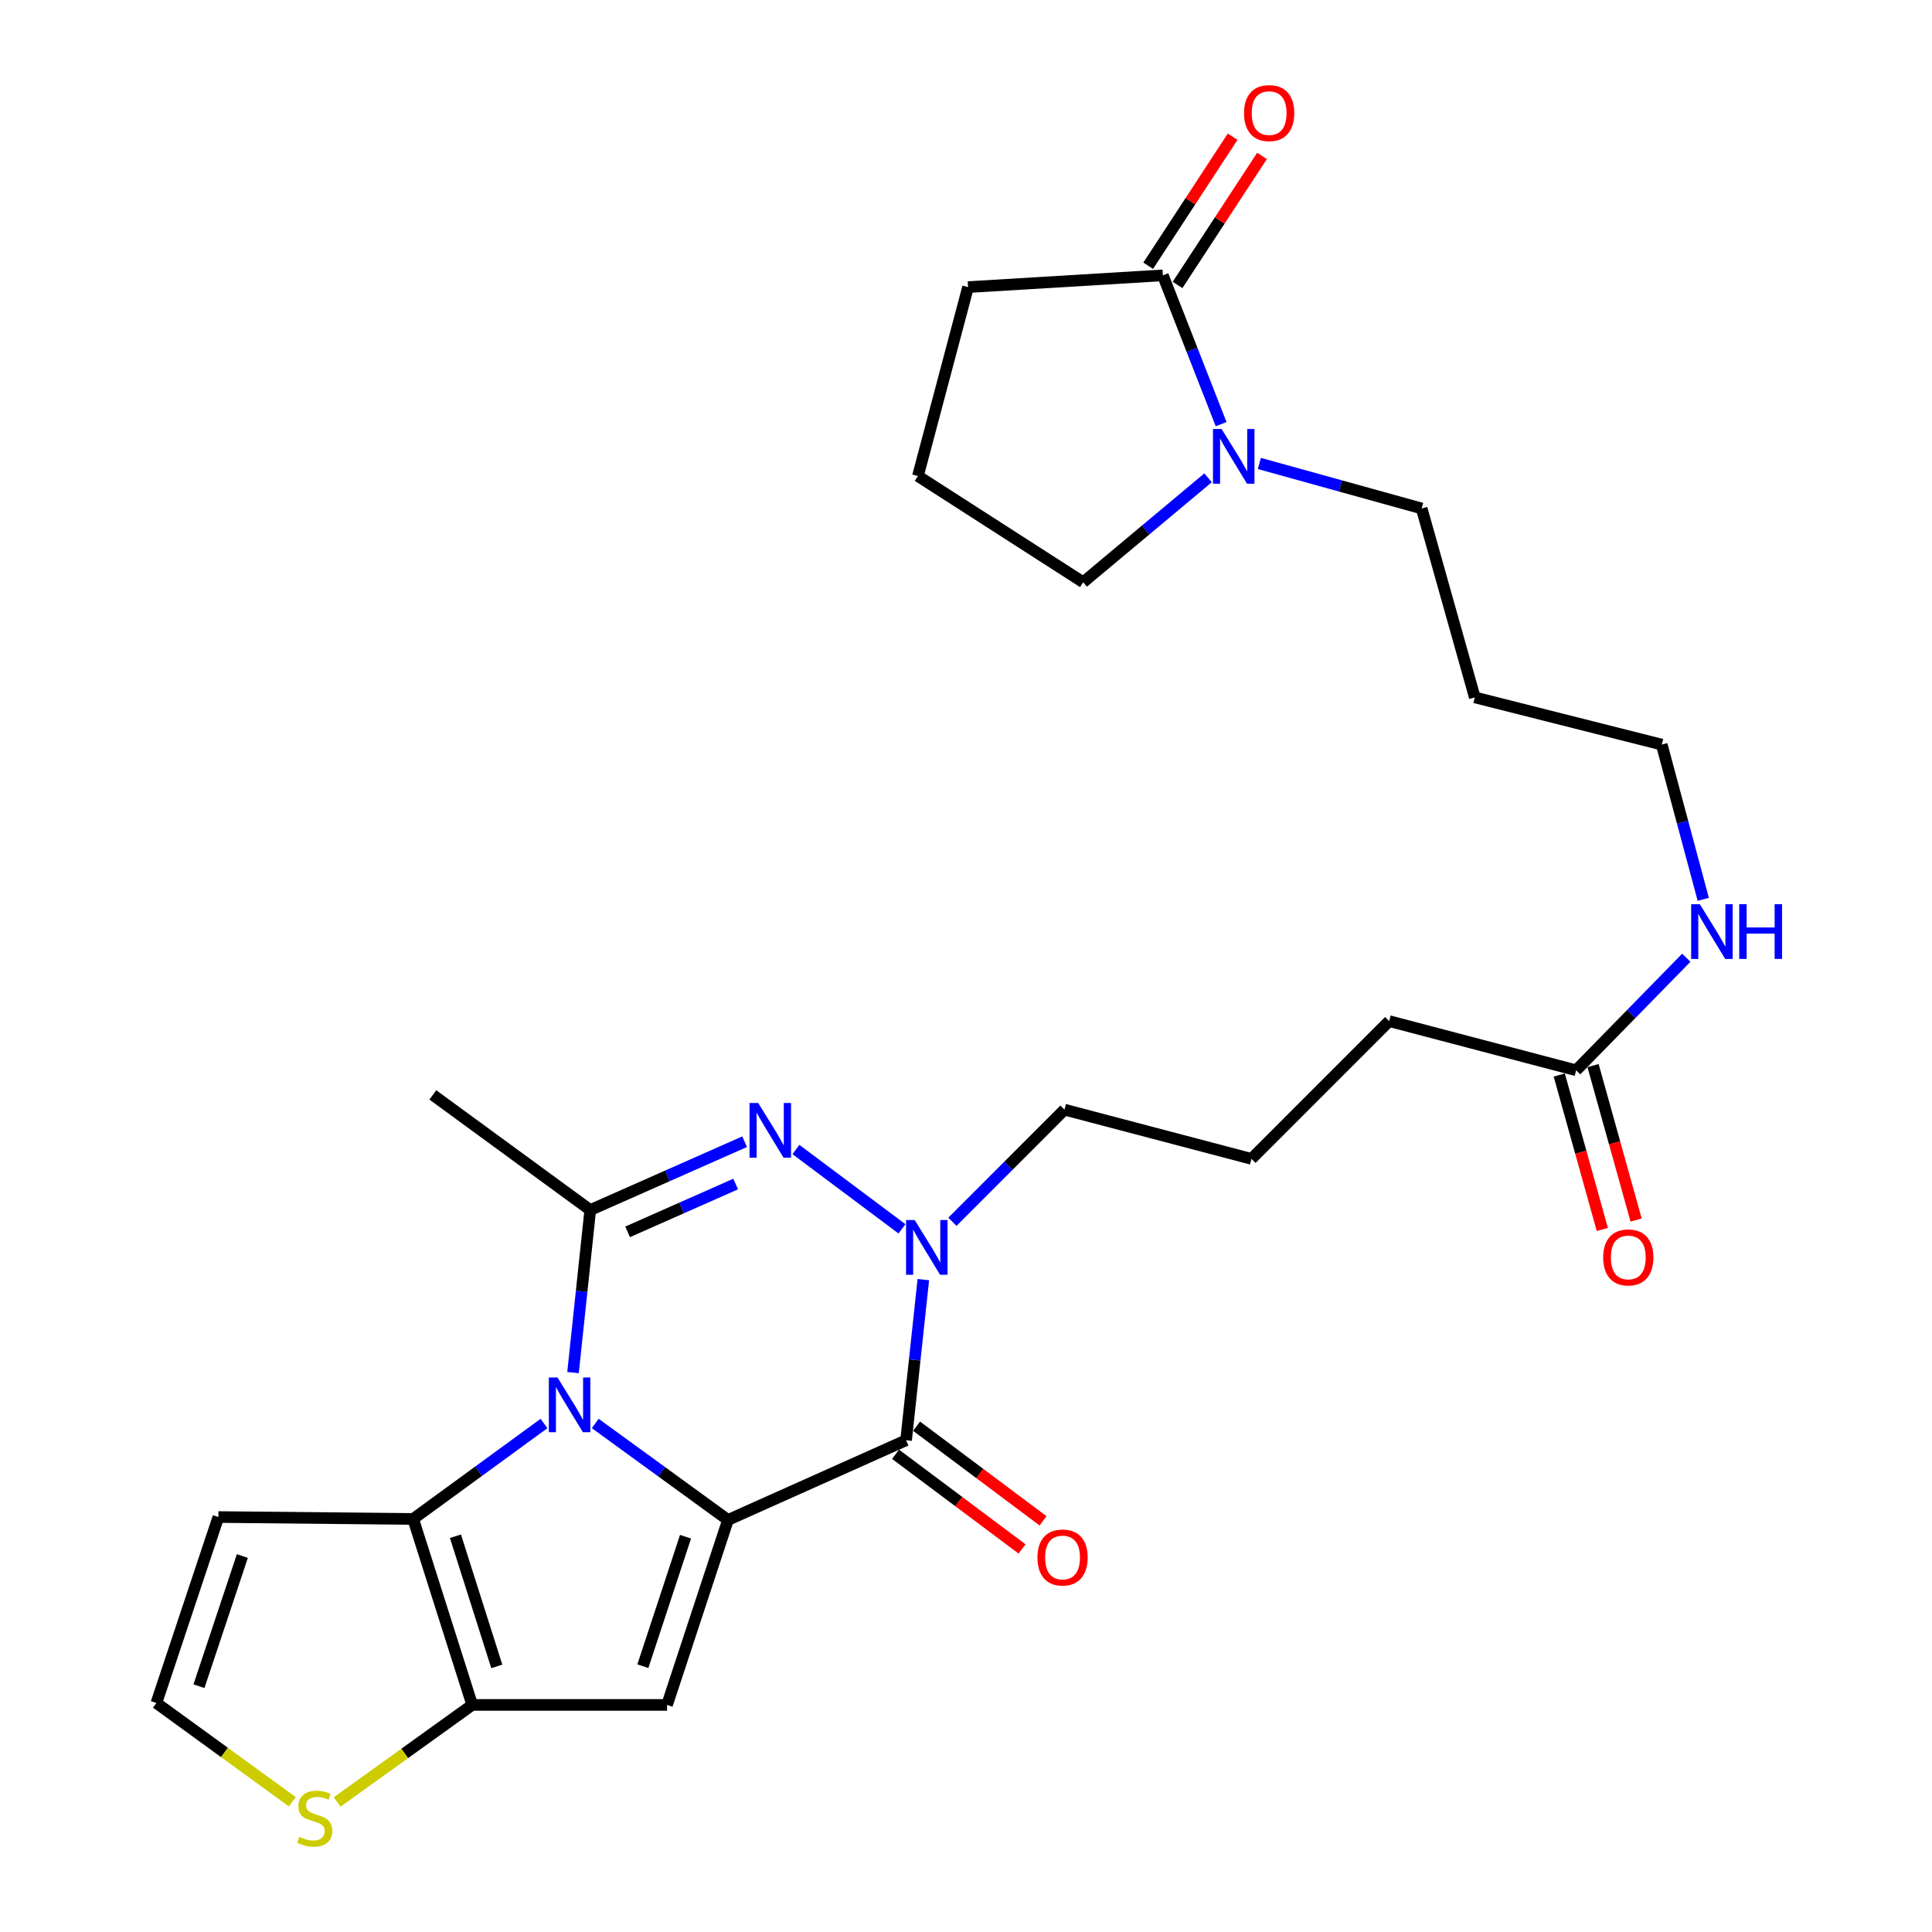<?xml version='1.0' encoding='iso-8859-1'?>
<svg version='1.1' baseProfile='full'
              xmlns='http://www.w3.org/2000/svg'
                      xmlns:rdkit='http://www.rdkit.org/xml'
                      xmlns:xlink='http://www.w3.org/1999/xlink'
                  xml:space='preserve'
width='1000px' height='1000px' viewBox='0 0 1000 1000'>
<!-- END OF HEADER -->
<rect style='opacity:1.0;fill:#FFFFFF;stroke:none' width='1000' height='1000' x='0' y='0'> </rect>
<path class='bond-0' d='M 376.801,786.726 L 342.449,761.757' style='fill:none;fill-rule:evenodd;stroke:#000000;stroke-width:6px;stroke-linecap:butt;stroke-linejoin:miter;stroke-opacity:1' />
<path class='bond-0' d='M 342.449,761.757 L 308.097,736.789' style='fill:none;fill-rule:evenodd;stroke:#0000FF;stroke-width:6px;stroke-linecap:butt;stroke-linejoin:miter;stroke-opacity:1' />
<path class='bond-1' d='M 376.801,786.726 L 468.988,745.469' style='fill:none;fill-rule:evenodd;stroke:#000000;stroke-width:6px;stroke-linecap:butt;stroke-linejoin:miter;stroke-opacity:1' />
<path class='bond-4' d='M 376.801,786.726 L 345.259,882.463' style='fill:none;fill-rule:evenodd;stroke:#000000;stroke-width:6px;stroke-linecap:butt;stroke-linejoin:miter;stroke-opacity:1' />
<path class='bond-4' d='M 354.825,795.405 L 332.745,862.421' style='fill:none;fill-rule:evenodd;stroke:#000000;stroke-width:6px;stroke-linecap:butt;stroke-linejoin:miter;stroke-opacity:1' />
<path class='bond-2' d='M 296.593,710.446 L 301.054,668.378' style='fill:none;fill-rule:evenodd;stroke:#0000FF;stroke-width:6px;stroke-linecap:butt;stroke-linejoin:miter;stroke-opacity:1' />
<path class='bond-2' d='M 301.054,668.378 L 305.515,626.309' style='fill:none;fill-rule:evenodd;stroke:#000000;stroke-width:6px;stroke-linecap:butt;stroke-linejoin:miter;stroke-opacity:1' />
<path class='bond-6' d='M 281.577,736.804 L 247.715,761.508' style='fill:none;fill-rule:evenodd;stroke:#0000FF;stroke-width:6px;stroke-linecap:butt;stroke-linejoin:miter;stroke-opacity:1' />
<path class='bond-6' d='M 247.715,761.508 L 213.853,786.211' style='fill:none;fill-rule:evenodd;stroke:#000000;stroke-width:6px;stroke-linecap:butt;stroke-linejoin:miter;stroke-opacity:1' />
<path class='bond-5' d='M 468.988,745.469 L 473.454,703.898' style='fill:none;fill-rule:evenodd;stroke:#000000;stroke-width:6px;stroke-linecap:butt;stroke-linejoin:miter;stroke-opacity:1' />
<path class='bond-5' d='M 473.454,703.898 L 477.92,662.326' style='fill:none;fill-rule:evenodd;stroke:#0000FF;stroke-width:6px;stroke-linecap:butt;stroke-linejoin:miter;stroke-opacity:1' />
<path class='bond-13' d='M 463.549,752.738 L 496.28,777.23' style='fill:none;fill-rule:evenodd;stroke:#000000;stroke-width:6px;stroke-linecap:butt;stroke-linejoin:miter;stroke-opacity:1' />
<path class='bond-13' d='M 496.28,777.23 L 529.01,801.722' style='fill:none;fill-rule:evenodd;stroke:#FF0000;stroke-width:6px;stroke-linecap:butt;stroke-linejoin:miter;stroke-opacity:1' />
<path class='bond-13' d='M 474.427,738.201 L 507.158,762.692' style='fill:none;fill-rule:evenodd;stroke:#000000;stroke-width:6px;stroke-linecap:butt;stroke-linejoin:miter;stroke-opacity:1' />
<path class='bond-13' d='M 507.158,762.692 L 539.888,787.184' style='fill:none;fill-rule:evenodd;stroke:#FF0000;stroke-width:6px;stroke-linecap:butt;stroke-linejoin:miter;stroke-opacity:1' />
<path class='bond-19' d='M 305.515,626.309 L 224.041,566.725' style='fill:none;fill-rule:evenodd;stroke:#000000;stroke-width:6px;stroke-linecap:butt;stroke-linejoin:miter;stroke-opacity:1' />
<path class='bond-29' d='M 305.515,626.309 L 345.464,608.627' style='fill:none;fill-rule:evenodd;stroke:#000000;stroke-width:6px;stroke-linecap:butt;stroke-linejoin:miter;stroke-opacity:1' />
<path class='bond-29' d='M 345.464,608.627 L 385.413,590.944' style='fill:none;fill-rule:evenodd;stroke:#0000FF;stroke-width:6px;stroke-linecap:butt;stroke-linejoin:miter;stroke-opacity:1' />
<path class='bond-29' d='M 324.849,637.608 L 352.813,625.23' style='fill:none;fill-rule:evenodd;stroke:#000000;stroke-width:6px;stroke-linecap:butt;stroke-linejoin:miter;stroke-opacity:1' />
<path class='bond-29' d='M 352.813,625.23 L 380.777,612.852' style='fill:none;fill-rule:evenodd;stroke:#0000FF;stroke-width:6px;stroke-linecap:butt;stroke-linejoin:miter;stroke-opacity:1' />
<path class='bond-3' d='M 411.97,594.988 L 466.856,636.042' style='fill:none;fill-rule:evenodd;stroke:#0000FF;stroke-width:6px;stroke-linecap:butt;stroke-linejoin:miter;stroke-opacity:1' />
<path class='bond-7' d='M 345.259,882.463 L 244.417,882.463' style='fill:none;fill-rule:evenodd;stroke:#000000;stroke-width:6px;stroke-linecap:butt;stroke-linejoin:miter;stroke-opacity:1' />
<path class='bond-18' d='M 492.971,632.389 L 521.974,603.37' style='fill:none;fill-rule:evenodd;stroke:#0000FF;stroke-width:6px;stroke-linecap:butt;stroke-linejoin:miter;stroke-opacity:1' />
<path class='bond-18' d='M 521.974,603.37 L 550.977,574.35' style='fill:none;fill-rule:evenodd;stroke:#000000;stroke-width:6px;stroke-linecap:butt;stroke-linejoin:miter;stroke-opacity:1' />
<path class='bond-11' d='M 213.853,786.211 L 113.032,785.213' style='fill:none;fill-rule:evenodd;stroke:#000000;stroke-width:6px;stroke-linecap:butt;stroke-linejoin:miter;stroke-opacity:1' />
<path class='bond-28' d='M 213.853,786.211 L 244.417,882.463' style='fill:none;fill-rule:evenodd;stroke:#000000;stroke-width:6px;stroke-linecap:butt;stroke-linejoin:miter;stroke-opacity:1' />
<path class='bond-28' d='M 235.743,795.154 L 257.138,862.53' style='fill:none;fill-rule:evenodd;stroke:#000000;stroke-width:6px;stroke-linecap:butt;stroke-linejoin:miter;stroke-opacity:1' />
<path class='bond-10' d='M 244.417,882.463 L 209.465,907.582' style='fill:none;fill-rule:evenodd;stroke:#000000;stroke-width:6px;stroke-linecap:butt;stroke-linejoin:miter;stroke-opacity:1' />
<path class='bond-10' d='M 209.465,907.582 L 174.512,932.701' style='fill:none;fill-rule:evenodd;stroke:#CCCC00;stroke-width:6px;stroke-linecap:butt;stroke-linejoin:miter;stroke-opacity:1' />
<path class='bond-8' d='M 651.838,239.886 L 693.846,251.533' style='fill:none;fill-rule:evenodd;stroke:#0000FF;stroke-width:6px;stroke-linecap:butt;stroke-linejoin:miter;stroke-opacity:1' />
<path class='bond-8' d='M 693.846,251.533 L 735.854,263.181' style='fill:none;fill-rule:evenodd;stroke:#000000;stroke-width:6px;stroke-linecap:butt;stroke-linejoin:miter;stroke-opacity:1' />
<path class='bond-9' d='M 632.046,219.533 L 616.971,181.026' style='fill:none;fill-rule:evenodd;stroke:#0000FF;stroke-width:6px;stroke-linecap:butt;stroke-linejoin:miter;stroke-opacity:1' />
<path class='bond-9' d='M 616.971,181.026 L 601.897,142.518' style='fill:none;fill-rule:evenodd;stroke:#000000;stroke-width:6px;stroke-linecap:butt;stroke-linejoin:miter;stroke-opacity:1' />
<path class='bond-21' d='M 625.294,247.313 L 592.972,274.342' style='fill:none;fill-rule:evenodd;stroke:#0000FF;stroke-width:6px;stroke-linecap:butt;stroke-linejoin:miter;stroke-opacity:1' />
<path class='bond-21' d='M 592.972,274.342 L 560.65,301.371' style='fill:none;fill-rule:evenodd;stroke:#000000;stroke-width:6px;stroke-linecap:butt;stroke-linejoin:miter;stroke-opacity:1' />
<path class='bond-15' d='M 609.493,147.49 L 631.348,114.098' style='fill:none;fill-rule:evenodd;stroke:#000000;stroke-width:6px;stroke-linecap:butt;stroke-linejoin:miter;stroke-opacity:1' />
<path class='bond-15' d='M 631.348,114.098 L 653.204,80.705' style='fill:none;fill-rule:evenodd;stroke:#FF0000;stroke-width:6px;stroke-linecap:butt;stroke-linejoin:miter;stroke-opacity:1' />
<path class='bond-15' d='M 594.301,137.547 L 616.156,104.154' style='fill:none;fill-rule:evenodd;stroke:#000000;stroke-width:6px;stroke-linecap:butt;stroke-linejoin:miter;stroke-opacity:1' />
<path class='bond-15' d='M 616.156,104.154 L 638.012,70.762' style='fill:none;fill-rule:evenodd;stroke:#FF0000;stroke-width:6px;stroke-linecap:butt;stroke-linejoin:miter;stroke-opacity:1' />
<path class='bond-22' d='M 601.897,142.518 L 501.065,148.611' style='fill:none;fill-rule:evenodd;stroke:#000000;stroke-width:6px;stroke-linecap:butt;stroke-linejoin:miter;stroke-opacity:1' />
<path class='bond-12' d='M 151.31,932.591 L 116.127,907.028' style='fill:none;fill-rule:evenodd;stroke:#CCCC00;stroke-width:6px;stroke-linecap:butt;stroke-linejoin:miter;stroke-opacity:1' />
<path class='bond-12' d='M 116.127,907.028 L 80.945,881.465' style='fill:none;fill-rule:evenodd;stroke:#000000;stroke-width:6px;stroke-linecap:butt;stroke-linejoin:miter;stroke-opacity:1' />
<path class='bond-30' d='M 113.032,785.213 L 80.945,881.465' style='fill:none;fill-rule:evenodd;stroke:#000000;stroke-width:6px;stroke-linecap:butt;stroke-linejoin:miter;stroke-opacity:1' />
<path class='bond-30' d='M 125.444,805.393 L 102.983,872.769' style='fill:none;fill-rule:evenodd;stroke:#000000;stroke-width:6px;stroke-linecap:butt;stroke-linejoin:miter;stroke-opacity:1' />
<path class='bond-14' d='M 815.816,553.984 L 719.029,528.524' style='fill:none;fill-rule:evenodd;stroke:#000000;stroke-width:6px;stroke-linecap:butt;stroke-linejoin:miter;stroke-opacity:1' />
<path class='bond-16' d='M 807.071,556.423 L 818.216,596.395' style='fill:none;fill-rule:evenodd;stroke:#000000;stroke-width:6px;stroke-linecap:butt;stroke-linejoin:miter;stroke-opacity:1' />
<path class='bond-16' d='M 818.216,596.395 L 829.361,636.367' style='fill:none;fill-rule:evenodd;stroke:#FF0000;stroke-width:6px;stroke-linecap:butt;stroke-linejoin:miter;stroke-opacity:1' />
<path class='bond-16' d='M 824.56,551.546 L 835.706,591.518' style='fill:none;fill-rule:evenodd;stroke:#000000;stroke-width:6px;stroke-linecap:butt;stroke-linejoin:miter;stroke-opacity:1' />
<path class='bond-16' d='M 835.706,591.518 L 846.851,631.491' style='fill:none;fill-rule:evenodd;stroke:#FF0000;stroke-width:6px;stroke-linecap:butt;stroke-linejoin:miter;stroke-opacity:1' />
<path class='bond-17' d='M 815.816,553.984 L 844.323,524.851' style='fill:none;fill-rule:evenodd;stroke:#000000;stroke-width:6px;stroke-linecap:butt;stroke-linejoin:miter;stroke-opacity:1' />
<path class='bond-17' d='M 844.323,524.851 L 872.831,495.717' style='fill:none;fill-rule:evenodd;stroke:#0000FF;stroke-width:6px;stroke-linecap:butt;stroke-linejoin:miter;stroke-opacity:1' />
<path class='bond-27' d='M 881.611,465.509 L 870.865,425.458' style='fill:none;fill-rule:evenodd;stroke:#0000FF;stroke-width:6px;stroke-linecap:butt;stroke-linejoin:miter;stroke-opacity:1' />
<path class='bond-27' d='M 870.865,425.458 L 860.118,385.408' style='fill:none;fill-rule:evenodd;stroke:#000000;stroke-width:6px;stroke-linecap:butt;stroke-linejoin:miter;stroke-opacity:1' />
<path class='bond-24' d='M 550.977,574.35 L 647.753,599.831' style='fill:none;fill-rule:evenodd;stroke:#000000;stroke-width:6px;stroke-linecap:butt;stroke-linejoin:miter;stroke-opacity:1' />
<path class='bond-20' d='M 735.854,263.181 L 763.352,360.966' style='fill:none;fill-rule:evenodd;stroke:#000000;stroke-width:6px;stroke-linecap:butt;stroke-linejoin:miter;stroke-opacity:1' />
<path class='bond-26' d='M 560.65,301.371 L 475.111,246.396' style='fill:none;fill-rule:evenodd;stroke:#000000;stroke-width:6px;stroke-linecap:butt;stroke-linejoin:miter;stroke-opacity:1' />
<path class='bond-31' d='M 501.065,148.611 L 475.111,246.396' style='fill:none;fill-rule:evenodd;stroke:#000000;stroke-width:6px;stroke-linecap:butt;stroke-linejoin:miter;stroke-opacity:1' />
<path class='bond-23' d='M 763.352,360.966 L 860.118,385.408' style='fill:none;fill-rule:evenodd;stroke:#000000;stroke-width:6px;stroke-linecap:butt;stroke-linejoin:miter;stroke-opacity:1' />
<path class='bond-25' d='M 647.753,599.831 L 719.029,528.524' style='fill:none;fill-rule:evenodd;stroke:#000000;stroke-width:6px;stroke-linecap:butt;stroke-linejoin:miter;stroke-opacity:1' />
<path  class='atom-1' d='M 288.563 712.981
L 297.843 727.981
Q 298.763 729.461, 300.243 732.141
Q 301.723 734.821, 301.803 734.981
L 301.803 712.981
L 305.563 712.981
L 305.563 741.301
L 301.683 741.301
L 291.723 724.901
Q 290.563 722.981, 289.323 720.781
Q 288.123 718.581, 287.763 717.901
L 287.763 741.301
L 284.083 741.301
L 284.083 712.981
L 288.563 712.981
' fill='#0000FF'/>
<path  class='atom-4' d='M 392.441 570.903
L 401.721 585.903
Q 402.641 587.383, 404.121 590.063
Q 405.601 592.743, 405.681 592.903
L 405.681 570.903
L 409.441 570.903
L 409.441 599.223
L 405.561 599.223
L 395.601 582.823
Q 394.441 580.903, 393.201 578.703
Q 392.001 576.503, 391.641 575.823
L 391.641 599.223
L 387.961 599.223
L 387.961 570.903
L 392.441 570.903
' fill='#0000FF'/>
<path  class='atom-6' d='M 473.451 631.497
L 482.731 646.497
Q 483.651 647.977, 485.131 650.657
Q 486.611 653.337, 486.691 653.497
L 486.691 631.497
L 490.451 631.497
L 490.451 659.817
L 486.571 659.817
L 476.611 643.417
Q 475.451 641.497, 474.211 639.297
Q 473.011 637.097, 472.651 636.417
L 472.651 659.817
L 468.971 659.817
L 468.971 631.497
L 473.451 631.497
' fill='#0000FF'/>
<path  class='atom-9' d='M 632.314 222.048
L 641.594 237.048
Q 642.514 238.528, 643.994 241.208
Q 645.474 243.888, 645.554 244.048
L 645.554 222.048
L 649.314 222.048
L 649.314 250.368
L 645.434 250.368
L 635.474 233.968
Q 634.314 232.048, 633.074 229.848
Q 631.874 227.648, 631.514 226.968
L 631.514 250.368
L 627.834 250.368
L 627.834 222.048
L 632.314 222.048
' fill='#0000FF'/>
<path  class='atom-11' d='M 154.923 950.749
Q 155.243 950.869, 156.563 951.429
Q 157.883 951.989, 159.323 952.349
Q 160.803 952.669, 162.243 952.669
Q 164.923 952.669, 166.483 951.389
Q 168.043 950.069, 168.043 947.789
Q 168.043 946.229, 167.243 945.269
Q 166.483 944.309, 165.283 943.789
Q 164.083 943.269, 162.083 942.669
Q 159.563 941.909, 158.043 941.189
Q 156.563 940.469, 155.483 938.949
Q 154.443 937.429, 154.443 934.869
Q 154.443 931.309, 156.843 929.109
Q 159.283 926.909, 164.083 926.909
Q 167.363 926.909, 171.083 928.469
L 170.163 931.549
Q 166.763 930.149, 164.203 930.149
Q 161.443 930.149, 159.923 931.309
Q 158.403 932.429, 158.443 934.389
Q 158.443 935.909, 159.203 936.829
Q 160.003 937.749, 161.123 938.269
Q 162.283 938.789, 164.203 939.389
Q 166.763 940.189, 168.283 940.989
Q 169.803 941.789, 170.883 943.429
Q 172.003 945.029, 172.003 947.789
Q 172.003 951.709, 169.363 953.829
Q 166.763 955.909, 162.403 955.909
Q 159.883 955.909, 157.963 955.349
Q 156.083 954.829, 153.843 953.909
L 154.923 950.749
' fill='#CCCC00'/>
<path  class='atom-14' d='M 536.978 806.153
Q 536.978 799.353, 540.338 795.553
Q 543.698 791.753, 549.978 791.753
Q 556.258 791.753, 559.618 795.553
Q 562.978 799.353, 562.978 806.153
Q 562.978 813.033, 559.578 816.953
Q 556.178 820.833, 549.978 820.833
Q 543.738 820.833, 540.338 816.953
Q 536.978 813.073, 536.978 806.153
M 549.978 817.633
Q 554.298 817.633, 556.618 814.753
Q 558.978 811.833, 558.978 806.153
Q 558.978 800.593, 556.618 797.793
Q 554.298 794.953, 549.978 794.953
Q 545.658 794.953, 543.298 797.753
Q 540.978 800.553, 540.978 806.153
Q 540.978 811.873, 543.298 814.753
Q 545.658 817.633, 549.978 817.633
' fill='#FF0000'/>
<path  class='atom-16' d='M 643.912 58.542
Q 643.912 51.742, 647.272 47.942
Q 650.632 44.142, 656.912 44.142
Q 663.192 44.142, 666.552 47.942
Q 669.912 51.742, 669.912 58.542
Q 669.912 65.422, 666.512 69.342
Q 663.112 73.222, 656.912 73.222
Q 650.672 73.222, 647.272 69.342
Q 643.912 65.462, 643.912 58.542
M 656.912 70.022
Q 661.232 70.022, 663.552 67.142
Q 665.912 64.222, 665.912 58.542
Q 665.912 52.982, 663.552 50.182
Q 661.232 47.342, 656.912 47.342
Q 652.592 47.342, 650.232 50.142
Q 647.912 52.942, 647.912 58.542
Q 647.912 64.262, 650.232 67.142
Q 652.592 70.022, 656.912 70.022
' fill='#FF0000'/>
<path  class='atom-17' d='M 829.799 650.841
Q 829.799 644.041, 833.159 640.241
Q 836.519 636.441, 842.799 636.441
Q 849.079 636.441, 852.439 640.241
Q 855.799 644.041, 855.799 650.841
Q 855.799 657.721, 852.399 661.641
Q 848.999 665.521, 842.799 665.521
Q 836.559 665.521, 833.159 661.641
Q 829.799 657.761, 829.799 650.841
M 842.799 662.321
Q 847.119 662.321, 849.439 659.441
Q 851.799 656.521, 851.799 650.841
Q 851.799 645.281, 849.439 642.481
Q 847.119 639.641, 842.799 639.641
Q 838.479 639.641, 836.119 642.441
Q 833.799 645.241, 833.799 650.841
Q 833.799 656.561, 836.119 659.441
Q 838.479 662.321, 842.799 662.321
' fill='#FF0000'/>
<path  class='atom-18' d='M 879.823 468.014
L 889.103 483.014
Q 890.023 484.494, 891.503 487.174
Q 892.983 489.854, 893.063 490.014
L 893.063 468.014
L 896.823 468.014
L 896.823 496.334
L 892.943 496.334
L 882.983 479.934
Q 881.823 478.014, 880.583 475.814
Q 879.383 473.614, 879.023 472.934
L 879.023 496.334
L 875.343 496.334
L 875.343 468.014
L 879.823 468.014
' fill='#0000FF'/>
<path  class='atom-18' d='M 900.223 468.014
L 904.063 468.014
L 904.063 480.054
L 918.543 480.054
L 918.543 468.014
L 922.383 468.014
L 922.383 496.334
L 918.543 496.334
L 918.543 483.254
L 904.063 483.254
L 904.063 496.334
L 900.223 496.334
L 900.223 468.014
' fill='#0000FF'/>
</svg>
